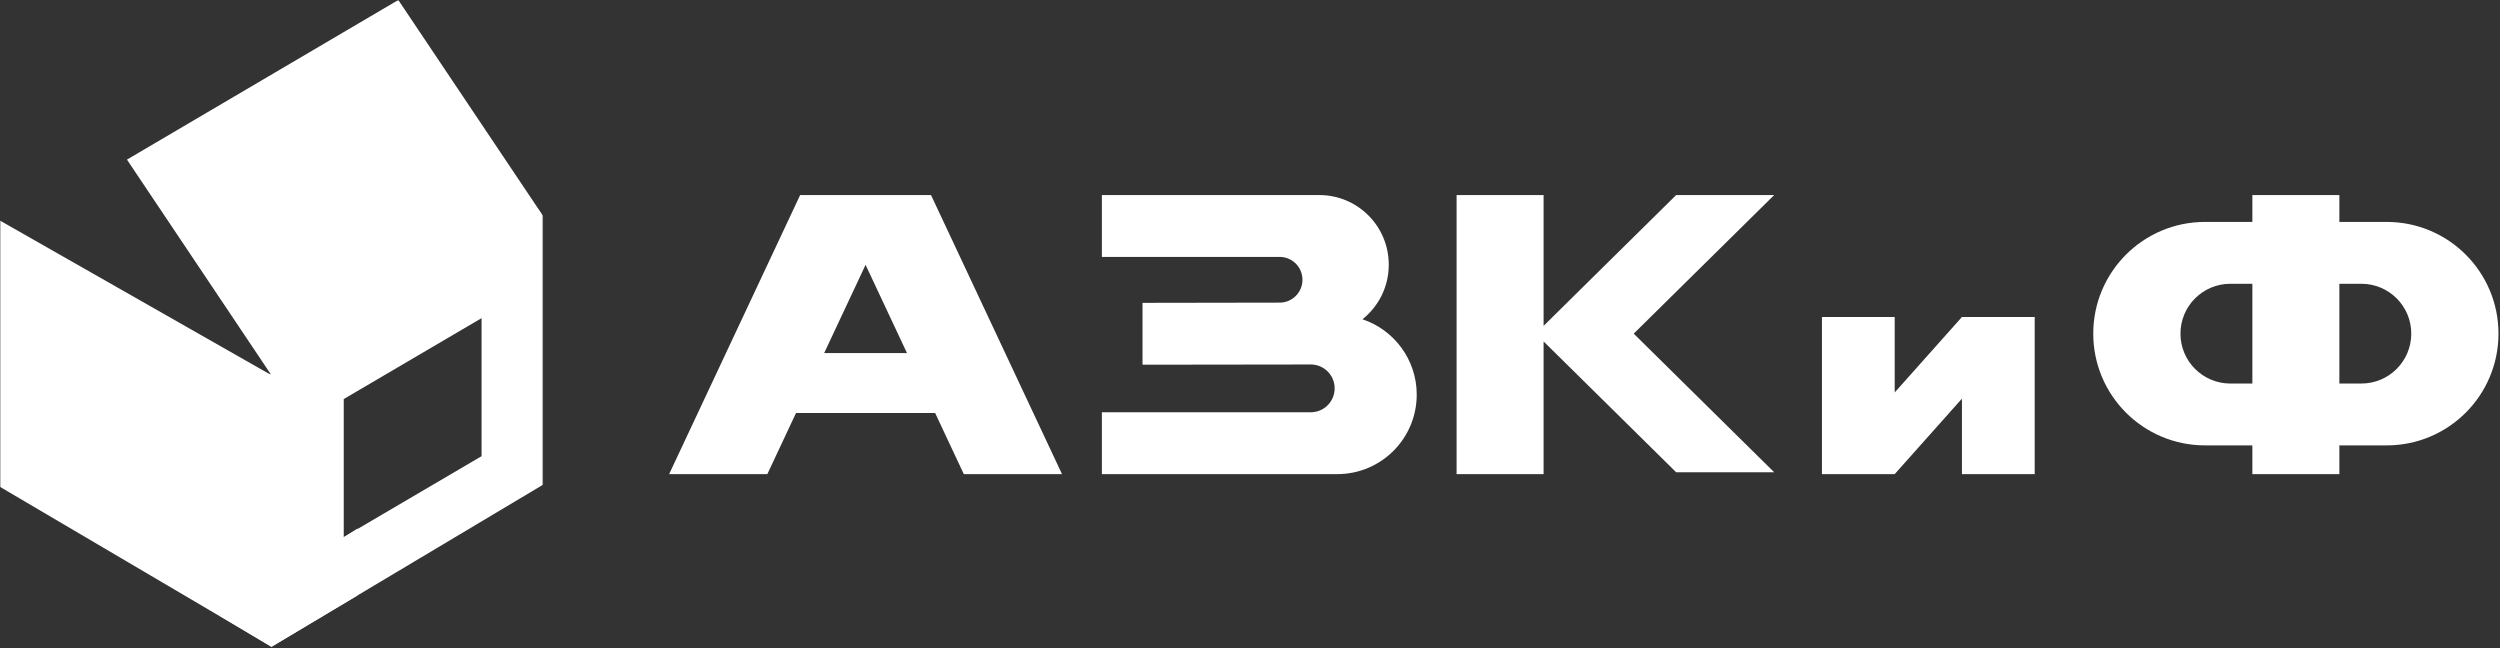 <?xml version="1.0" encoding="UTF-8"?> <svg xmlns="http://www.w3.org/2000/svg" width="972" height="252" viewBox="0 0 972 252" fill="none"><rect x="0" y="0" width="972" height="252" fill="#333333" stroke="none"/><path d="M320.435 137.269L336.536 102.969L352.637 137.269H320.435ZM374.732 184.336H412.909L361.978 75.838H349.273H323.799H311.094L260.16 184.336H298.339L309.491 160.584H363.583L374.732 184.336Z" fill="white"></path><path d="M689.801 75.838H651.687L600.149 126.694V75.838H566.324V184.336H600.149V132.758L651.687 183.611H689.801L635.188 129.724L689.801 75.838Z" fill="white"></path><path d="M762.803 123.247L736.658 152.587V123.247H708.371V184.336H736.658L762.803 154.993V184.336H791.092V123.247H762.803Z" fill="white"></path><path d="M918.107 149.118H909.544V110.329H918.107C928.819 110.329 937.502 119.011 937.502 129.724C937.502 140.436 928.819 149.118 918.107 149.118ZM867.157 149.118C856.447 149.118 847.762 140.436 847.762 129.724C847.762 119.011 856.447 110.329 867.157 110.329H875.72V149.118H867.157ZM927.965 86.285H909.544V75.836H875.72V86.285H857.296C833.305 86.285 813.859 105.733 813.859 129.724C813.859 153.714 833.305 173.163 857.296 173.163H875.72V184.336H909.544V173.163H927.965C951.959 173.163 971.407 153.714 971.407 129.724C971.407 105.733 951.959 86.285 927.965 86.285Z" fill="white"></path><path d="M529.729 124.132C535.945 119.18 539.944 111.551 539.944 102.979V102.874C539.944 87.941 527.856 75.838 512.95 75.838H428.414V99.883H497.522C502.426 99.883 506.4 103.862 506.4 108.773C506.4 113.683 502.426 117.662 497.522 117.662L444.21 117.75V141.795L509.637 141.709C514.758 141.709 518.912 145.869 518.912 150.999C518.912 156.13 514.758 160.289 509.637 160.289H428.414V184.336H519.966C537.007 184.336 550.822 170.499 550.822 153.431C550.822 139.784 541.979 128.226 529.729 124.132Z" fill="white"></path><mask id="mask0_581_676" style="mask-type:luminance" maskUnits="userSpaceOnUse" x="0" y="0" width="212" height="252"><path d="M211.166 0H0V252H211.166V0Z" fill="white"></path></mask><g mask="url(#mask0_581_676)"><path d="M211.174 84L105.497 145.832L49.363 62.056L154.859 0L211.174 84Z" fill="white"></path><path d="M0 189.29L105.583 251.44L105.496 145.851L0 85.773V189.29Z" fill="white"></path><path d="M211.155 188.444L105.572 251.448L133.572 208.861L187.238 177.361V123.694L133.572 155.194L104.988 145.861L211.155 84.031V188.444Z" fill="white"></path><path d="M133.589 155.207V209.456L105.589 251.456L104.422 145.289L133.589 155.207Z" fill="white"></path><path d="M106.5 146.5L104.5 144L209 81L211 84V86L115.5 141.289L137.5 152.5L133.5 155V158V204.5V209L139 205.5V231.5L105.5 251.5L93 244L85.5 239.5L99.5 155L104 145.5L106.5 146.5Z" fill="white"></path></g></svg> 